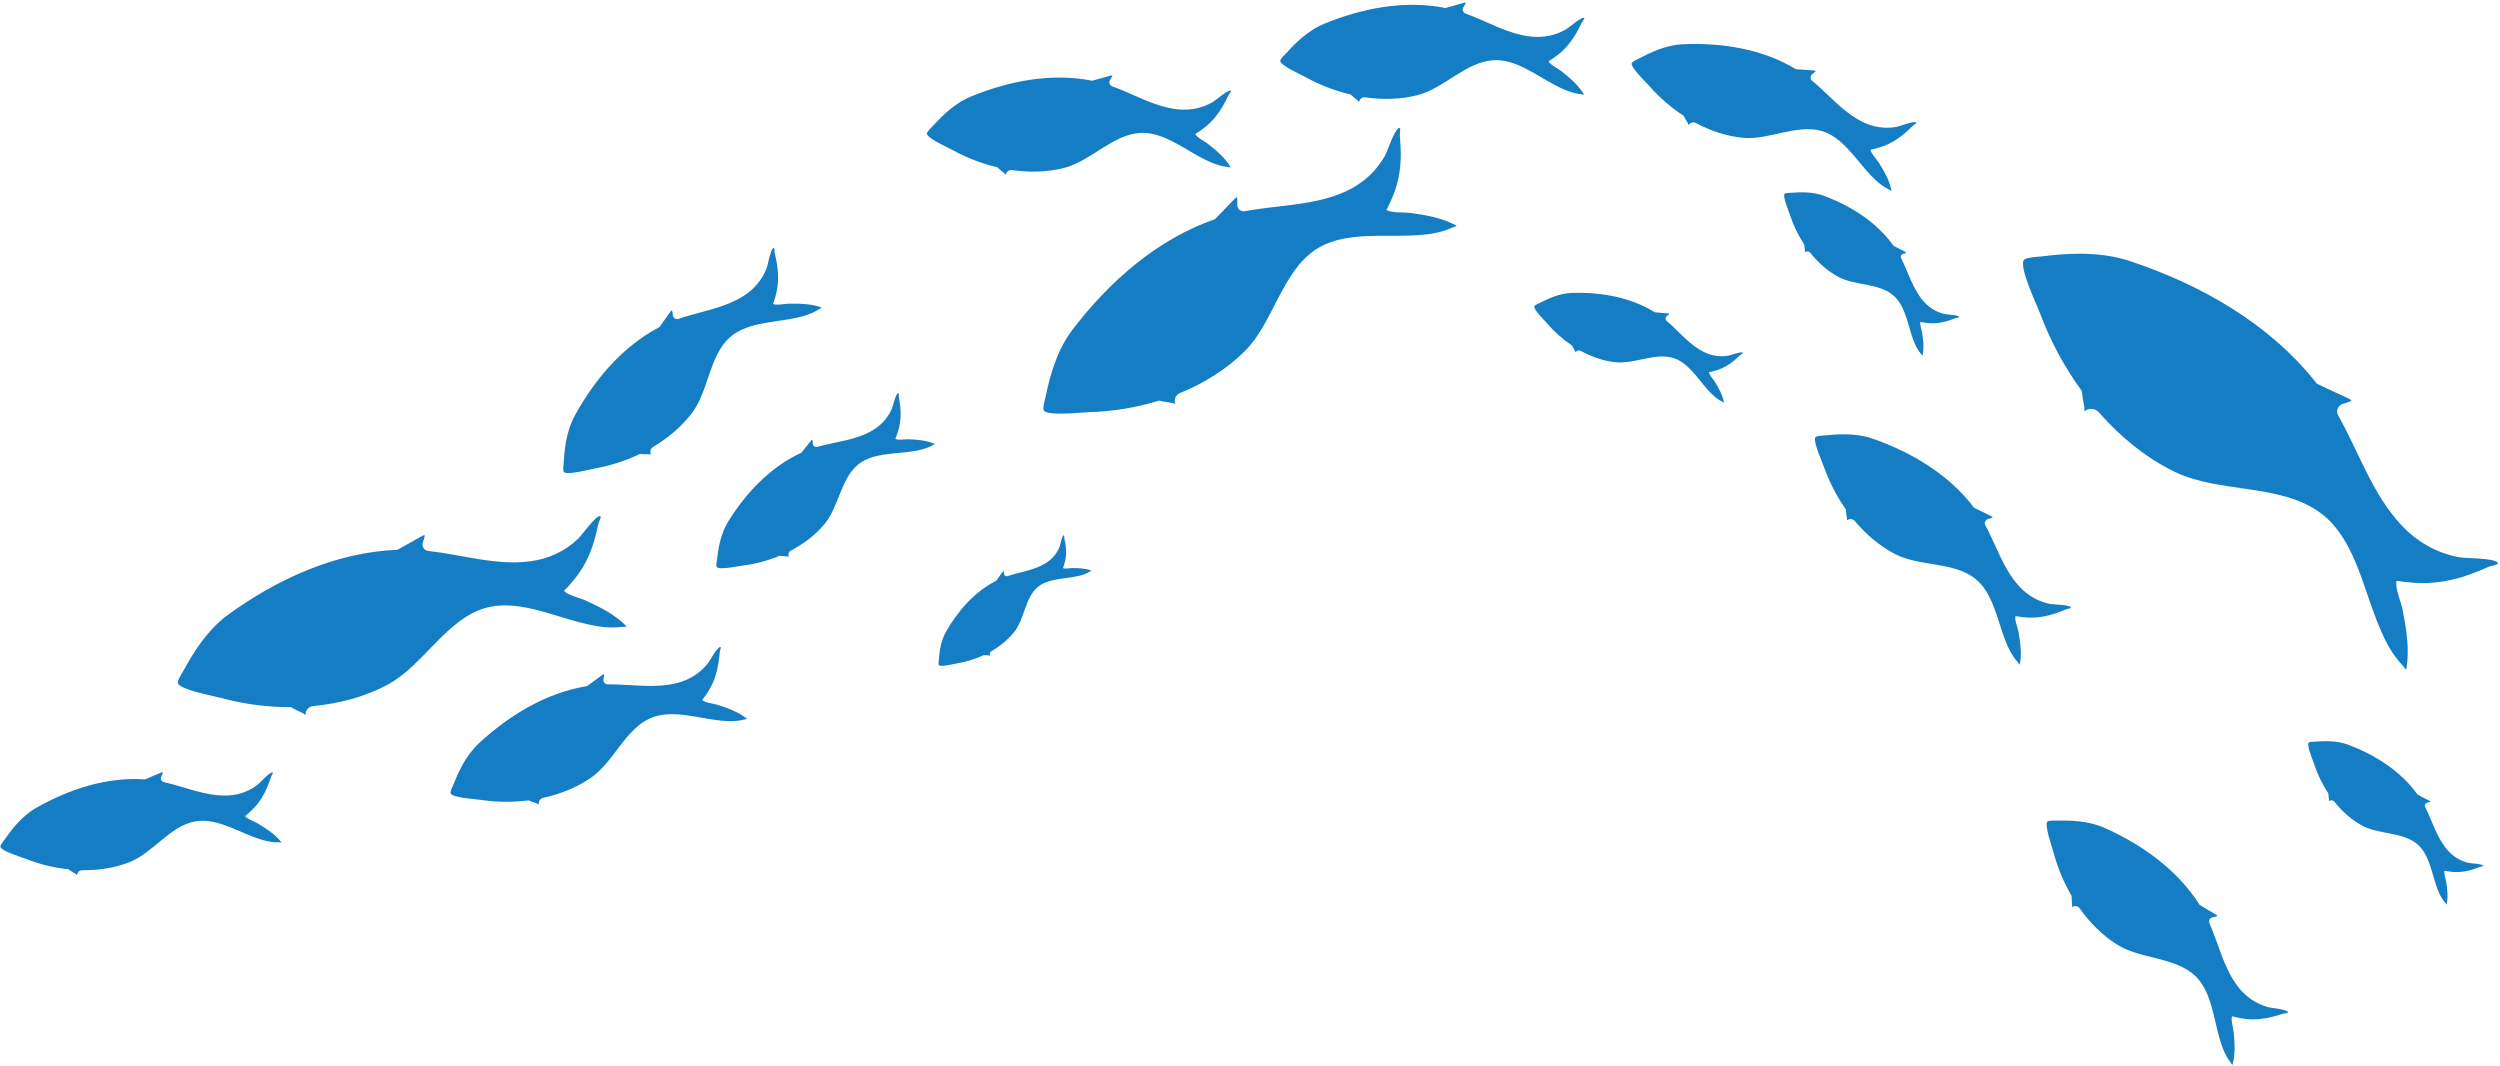 <?xml version="1.0" encoding="UTF-8" standalone="no"?><svg xmlns="http://www.w3.org/2000/svg" xmlns:xlink="http://www.w3.org/1999/xlink" clip-rule="evenodd" fill="#147dc4" fill-rule="evenodd" height="198.3" preserveAspectRatio="xMidYMid meet" stroke-linejoin="round" stroke-miterlimit="2" version="1" viewBox="0.7 0.4 465.1 198.3" width="465.1" zoomAndPan="magnify"><g id="change1_1"><path d="M87.839,1779.96C83.373,1779.98 78.92,1779.37 74.823,1778.24C73.446,1777.87 67.344,1776.77 66.805,1775.53C66.597,1775.05 67.709,1773.4 67.926,1773.01C69.353,1770.43 71.967,1765.77 76.22,1762.7C85.306,1756.13 96.187,1751.13 107.618,1750.69C108.534,1750.19 109.451,1749.69 110.358,1749.17C110.389,1749.15 112.59,1747.86 112.664,1747.95C112.814,1748.15 112.41,1749.15 112.344,1749.37C112.244,1749.71 112.3,1750.08 112.497,1750.37C112.694,1750.66 113.012,1750.86 113.363,1750.89C119.707,1751.6 125.95,1753.67 132.383,1752.82C135.729,1752.38 138.786,1750.97 141.239,1748.65C142.014,1747.92 144.305,1744.55 145.278,1744.41C145.76,1744.35 145.122,1745.38 145.022,1745.85C144.808,1746.88 144.563,1747.9 144.273,1748.91C143.602,1751.24 142.555,1753.52 141.101,1755.47C140.579,1756.17 140.005,1756.84 139.422,1757.49C139.373,1757.54 138.627,1758.32 138.629,1758.32C139.298,1759.14 141.656,1759.66 142.665,1760.12C145.294,1761.33 148.174,1762.75 150.21,1764.88C150.406,1765.08 149.651,1764.98 149.37,1765.03C148.723,1765.12 148.059,1765.15 147.405,1765.14C145.391,1765.11 143.435,1764.67 141.495,1764.17C135.978,1762.74 129.533,1759.84 123.858,1761.55C116.587,1763.76 112.425,1772.25 105.79,1775.79C101.591,1778.03 96.823,1779.3 91.943,1779.76C91.223,1779.82 90.647,1780.38 90.564,1781.1C90.568,1781.17 90.557,1781.25 90.542,1781.32C90.503,1781.5 90.203,1781.15 90.034,1781.07C89.807,1780.96 89.58,1780.85 89.351,1780.75C88.835,1780.51 88.332,1780.24 87.839,1779.96ZM249.328,1722.93C245.061,1724.25 240.622,1724.96 236.375,1725.07C234.948,1725.11 228.79,1725.83 227.915,1724.81C227.576,1724.41 228.159,1722.5 228.254,1722.07C228.871,1719.19 230.017,1713.97 233.192,1709.79C239.975,1700.87 248.934,1692.92 259.742,1689.17C260.473,1688.43 261.206,1687.68 261.921,1686.92C261.945,1686.89 263.676,1685.02 263.775,1685.09C263.976,1685.23 263.879,1686.31 263.881,1686.54C263.884,1686.89 264.044,1687.23 264.318,1687.45C264.591,1687.67 264.951,1687.76 265.297,1687.69C271.572,1686.52 278.147,1686.69 284.057,1684.01C287.131,1682.62 289.644,1680.38 291.317,1677.45C291.846,1676.52 293.058,1672.63 293.95,1672.22C294.393,1672.02 294.081,1673.18 294.124,1673.67C294.217,1674.71 294.28,1675.76 294.295,1676.81C294.331,1679.24 293.993,1681.73 293.169,1684.02C292.874,1684.84 292.517,1685.64 292.148,1686.43C292.117,1686.5 291.63,1687.46 291.632,1687.46C292.511,1688.05 294.917,1687.86 296.016,1688.01C298.883,1688.4 302.053,1688.92 304.619,1690.37C304.867,1690.5 304.115,1690.63 303.858,1690.75C303.267,1691.03 302.642,1691.26 302.013,1691.43C300.076,1691.99 298.077,1692.14 296.074,1692.22C290.38,1692.45 283.37,1691.55 278.439,1694.85C272.122,1699.07 270.61,1708.4 265.291,1713.72C261.923,1717.08 257.731,1719.68 253.196,1721.54C252.526,1721.81 252.138,1722.52 252.267,1723.23C252.292,1723.3 252.303,1723.37 252.309,1723.44C252.325,1723.63 251.937,1723.38 251.751,1723.36C251.502,1723.32 251.253,1723.28 251.003,1723.24C250.441,1723.17 249.883,1723.06 249.328,1722.93ZM46.464,1810.13C43.704,1809.84 40.995,1809.16 38.541,1808.19C37.716,1807.86 34.022,1806.77 33.773,1805.96C33.677,1805.65 34.476,1804.71 34.637,1804.48C35.694,1802.99 37.625,1800.29 40.462,1798.68C46.522,1795.24 53.583,1792.89 60.674,1793.4C61.274,1793.15 61.875,1792.91 62.47,1792.64C62.491,1792.64 63.938,1791.99 63.977,1792.05C64.057,1792.18 63.739,1792.77 63.683,1792.91C63.598,1793.11 63.608,1793.34 63.71,1793.54C63.811,1793.73 63.995,1793.87 64.209,1793.91C68.08,1794.78 71.795,1796.49 75.826,1796.4C77.923,1796.36 79.908,1795.69 81.581,1794.43C82.11,1794.03 83.754,1792.1 84.364,1792.09C84.667,1792.08 84.202,1792.67 84.108,1792.96C83.906,1793.58 83.685,1794.19 83.438,1794.79C82.864,1796.19 82.062,1797.53 81.031,1798.63C80.661,1799.03 80.261,1799.4 79.857,1799.76C79.823,1799.79 79.309,1800.22 79.31,1800.22C79.668,1800.78 81.089,1801.26 81.681,1801.61C83.223,1802.54 84.904,1803.61 86.017,1805.06C86.125,1805.2 85.665,1805.09 85.488,1805.1C85.082,1805.11 84.67,1805.09 84.267,1805.04C83.025,1804.88 81.847,1804.47 80.683,1804.03C77.372,1802.77 73.589,1800.54 69.966,1801.22C65.325,1802.08 62.176,1807.05 57.837,1808.78C55.09,1809.87 52.059,1810.33 49.013,1810.29C48.564,1810.28 48.17,1810.59 48.07,1811.02C48.067,1811.07 48.056,1811.11 48.042,1811.15C48.005,1811.27 47.843,1811.03 47.744,1810.97C47.611,1810.88 47.479,1810.8 47.344,1810.72C47.041,1810.54 46.749,1810.34 46.464,1810.13ZM178.773,1751.79C176.489,1752.74 174.078,1753.36 171.742,1753.64C170.957,1753.74 167.599,1754.45 167.064,1753.93C166.856,1753.73 167.079,1752.65 167.109,1752.4C167.3,1750.79 167.662,1747.85 169.197,1745.38C172.476,1740.11 177.005,1735.27 182.771,1732.64C183.135,1732.19 183.501,1731.75 183.856,1731.29C183.868,1731.27 184.725,1730.15 184.783,1730.18C184.902,1730.25 184.904,1730.85 184.917,1730.98C184.937,1731.17 185.042,1731.35 185.205,1731.45C185.367,1731.56 185.57,1731.6 185.757,1731.54C189.157,1730.57 192.791,1730.32 195.911,1728.54C197.534,1727.61 198.804,1726.25 199.575,1724.54C199.819,1724.01 200.285,1721.8 200.756,1721.53C200.99,1721.39 200.878,1722.05 200.927,1722.32C201.033,1722.89 201.121,1723.46 201.184,1724.04C201.329,1725.37 201.272,1726.76 200.936,1728.07C200.815,1728.54 200.66,1729 200.497,1729.45C200.483,1729.49 200.265,1730.05 200.266,1730.05C200.781,1730.33 202.098,1730.1 202.712,1730.12C204.313,1730.19 206.088,1730.32 207.577,1730.98C207.721,1731.04 207.313,1731.15 207.178,1731.23C206.866,1731.42 206.533,1731.57 206.195,1731.7C205.156,1732.11 204.062,1732.29 202.962,1732.44C199.834,1732.87 195.922,1732.73 193.374,1734.8C190.109,1737.46 189.758,1742.68 187.099,1745.89C185.416,1747.92 183.239,1749.57 180.835,1750.83C180.479,1751.01 180.302,1751.42 180.41,1751.81C180.427,1751.84 180.437,1751.88 180.444,1751.92C180.462,1752.02 180.236,1751.91 180.132,1751.9C179.992,1751.89 179.853,1751.88 179.713,1751.88C179.399,1751.87 179.086,1751.84 178.773,1751.79ZM346.938,1669.95C344.544,1668.39 342.379,1666.49 340.585,1664.45C339.982,1663.76 337.108,1661.03 337.255,1660.18C337.312,1659.85 338.489,1659.36 338.743,1659.22C340.41,1658.35 343.447,1656.78 346.803,1656.63C353.972,1656.32 361.546,1657.48 367.811,1661.27C368.476,1661.32 369.142,1661.38 369.811,1661.42C369.834,1661.42 371.465,1661.5 371.471,1661.58C371.481,1661.74 370.914,1662.13 370.8,1662.23C370.627,1662.37 370.528,1662.59 370.53,1662.82C370.533,1663.04 370.635,1663.26 370.811,1663.4C373.954,1666.01 376.561,1669.31 380.296,1671.12C382.24,1672.07 384.371,1672.39 386.497,1672.01C387.17,1671.89 389.581,1670.9 390.147,1671.17C390.428,1671.31 389.725,1671.63 389.504,1671.85C389.029,1672.32 388.539,1672.78 388.03,1673.22C386.849,1674.23 385.486,1675.08 384.022,1675.61C383.496,1675.8 382.957,1675.95 382.417,1676.09C382.371,1676.11 381.699,1676.26 381.699,1676.26C381.768,1676.94 382.847,1678.04 383.223,1678.64C384.203,1680.21 385.24,1681.99 385.58,1683.84C385.613,1684.02 385.245,1683.7 385.08,1683.63C384.7,1683.45 384.333,1683.23 383.988,1683C382.924,1682.27 382.032,1681.35 381.173,1680.4C378.728,1677.69 376.304,1673.87 372.666,1672.79C368.006,1671.41 362.791,1674.48 358,1674.04C354.968,1673.76 351.973,1672.76 349.202,1671.29C348.795,1671.07 348.29,1671.16 347.992,1671.52C347.968,1671.56 347.937,1671.59 347.905,1671.63C347.819,1671.71 347.781,1671.42 347.719,1671.32C347.636,1671.18 347.555,1671.04 347.469,1670.9C347.275,1670.6 347.101,1670.28 346.938,1669.95ZM369.364,1693.89C368.205,1692.13 367.298,1690.23 366.684,1688.33C366.477,1687.69 365.337,1685 365.685,1684.47C365.819,1684.27 366.756,1684.28 366.967,1684.26C368.345,1684.16 370.852,1683.99 373.158,1684.87C378.084,1686.75 382.854,1689.74 385.974,1694.12C386.407,1694.35 386.84,1694.59 387.279,1694.81C387.295,1694.82 388.37,1695.35 388.351,1695.4C388.312,1695.51 387.816,1695.61 387.71,1695.64C387.551,1695.69 387.422,1695.81 387.357,1695.96C387.293,1696.11 387.3,1696.29 387.377,1696.43C388.735,1699.11 389.529,1702.1 391.519,1704.41C392.555,1705.62 393.899,1706.45 395.442,1706.82C395.93,1706.94 397.847,1706.97 398.15,1707.32C398.3,1707.49 397.731,1707.51 397.518,1707.59C397.059,1707.77 396.595,1707.93 396.124,1708.08C395.033,1708.42 393.865,1708.6 392.723,1708.53C392.312,1708.5 391.905,1708.45 391.499,1708.38C391.465,1708.38 390.967,1708.29 390.966,1708.29C390.816,1708.76 391.221,1709.82 391.299,1710.34C391.501,1711.68 391.682,1713.18 391.372,1714.53C391.342,1714.66 391.186,1714.34 391.097,1714.24C390.892,1714.01 390.708,1713.76 390.544,1713.5C390.039,1712.7 389.707,1711.82 389.405,1710.92C388.546,1708.38 388.025,1705.1 385.887,1703.31C383.147,1701.02 378.733,1701.57 375.632,1699.87C373.669,1698.8 371.94,1697.25 370.501,1695.45C370.29,1695.18 369.921,1695.1 369.617,1695.25C369.589,1695.27 369.558,1695.29 369.527,1695.3C369.444,1695.33 369.504,1695.12 369.492,1695.04C369.477,1694.92 369.462,1694.8 369.444,1694.68C369.403,1694.42 369.379,1694.15 369.364,1693.89ZM466.861,1796C465.701,1794.24 464.794,1792.33 464.18,1790.43C463.974,1789.8 462.834,1787.11 463.181,1786.58C463.316,1786.38 464.253,1786.39 464.463,1786.37C465.842,1786.27 468.349,1786.1 470.655,1786.98C475.581,1788.86 480.351,1791.85 483.471,1796.23C483.904,1796.46 484.336,1796.69 484.776,1796.92C484.791,1796.92 485.867,1797.46 485.848,1797.51C485.809,1797.62 485.312,1797.72 485.207,1797.75C485.048,1797.8 484.918,1797.91 484.854,1798.07C484.789,1798.22 484.796,1798.39 484.873,1798.54C486.231,1801.22 487.025,1804.21 489.016,1806.52C490.051,1807.73 491.395,1808.56 492.939,1808.93C493.427,1809.05 495.344,1809.08 495.646,1809.43C495.796,1809.6 495.227,1809.61 495.014,1809.7C494.556,1809.88 494.091,1810.04 493.621,1810.19C492.53,1810.53 491.362,1810.7 490.219,1810.63C489.809,1810.61 489.401,1810.55 488.995,1810.49C488.961,1810.49 488.463,1810.39 488.463,1810.4C488.312,1810.87 488.718,1811.93 488.795,1812.45C488.998,1813.79 489.179,1815.29 488.868,1816.64C488.838,1816.77 488.683,1816.45 488.594,1816.35C488.389,1816.12 488.205,1815.87 488.041,1815.61C487.535,1814.81 487.203,1813.92 486.901,1813.03C486.043,1810.49 485.522,1807.21 483.384,1805.42C480.644,1803.13 476.229,1803.68 473.128,1801.98C471.165,1800.91 469.437,1799.36 467.998,1797.56C467.787,1797.29 467.418,1797.21 467.114,1797.36C467.085,1797.38 467.055,1797.4 467.023,1797.41C466.941,1797.44 467,1797.23 466.989,1797.14C466.973,1797.03 466.959,1796.91 466.941,1796.79C466.9,1796.53 466.875,1796.26 466.861,1796ZM326.152,1712.68C324.408,1711.51 322.836,1710.1 321.537,1708.58C321.101,1708.07 319.015,1706.03 319.131,1705.41C319.177,1705.16 320.046,1704.81 320.234,1704.72C321.467,1704.09 323.714,1702.97 326.181,1702.89C331.452,1702.73 337.006,1703.66 341.573,1706.5C342.061,1706.55 342.55,1706.6 343.041,1706.63C343.058,1706.63 344.256,1706.71 344.259,1706.77C344.265,1706.88 343.845,1707.16 343.76,1707.24C343.632,1707.34 343.557,1707.5 343.556,1707.66C343.556,1707.83 343.629,1707.99 343.757,1708.09C346.041,1710.04 347.925,1712.5 350.652,1713.86C352.071,1714.58 353.634,1714.83 355.2,1714.58C355.695,1714.5 357.476,1713.79 357.89,1713.99C358.095,1714.09 357.575,1714.33 357.411,1714.49C357.057,1714.83 356.693,1715.16 356.314,1715.48C355.437,1716.21 354.428,1716.82 353.347,1717.2C352.958,1717.33 352.561,1717.44 352.162,1717.54C352.129,1717.54 351.633,1717.65 351.633,1717.65C351.677,1718.15 352.459,1718.97 352.73,1719.42C353.435,1720.58 354.18,1721.89 354.412,1723.26C354.435,1723.39 354.167,1723.15 354.046,1723.1C353.769,1722.96 353.502,1722.8 353.25,1722.62C352.475,1722.08 351.829,1721.39 351.207,1720.68C349.437,1718.67 347.692,1715.84 345.03,1715.01C341.618,1713.95 337.757,1716.16 334.241,1715.79C332.016,1715.55 329.825,1714.79 327.803,1713.68C327.506,1713.52 327.134,1713.58 326.912,1713.84C326.894,1713.87 326.871,1713.9 326.846,1713.92C326.782,1713.98 326.758,1713.77 326.713,1713.69C326.654,1713.59 326.595,1713.49 326.533,1713.38C326.394,1713.16 326.269,1712.92 326.152,1712.68ZM219.259,1679.53C216.321,1678.83 213.491,1677.73 210.977,1676.34C210.132,1675.88 206.296,1674.19 206.138,1673.29C206.076,1672.94 207.069,1672.03 207.274,1671.81C208.618,1670.35 211.072,1667.7 214.353,1666.35C221.363,1663.47 229.304,1661.91 236.885,1663.42C237.566,1663.24 238.248,1663.06 238.926,1662.86C238.949,1662.85 240.6,1662.35 240.633,1662.42C240.701,1662.58 240.278,1663.17 240.199,1663.31C240.079,1663.51 240.058,1663.76 240.141,1663.99C240.224,1664.21 240.403,1664.38 240.628,1664.46C244.686,1665.93 248.46,1668.28 252.821,1668.74C255.089,1668.98 257.322,1668.54 259.3,1667.4C259.926,1667.04 261.964,1665.19 262.624,1665.26C262.952,1665.29 262.369,1665.86 262.228,1666.16C261.925,1666.8 261.603,1667.43 261.254,1668.05C260.443,1669.48 259.394,1670.81 258.13,1671.86C257.676,1672.24 257.195,1672.59 256.708,1672.92C256.668,1672.95 256.055,1673.34 256.056,1673.34C256.365,1673.99 257.833,1674.7 258.423,1675.16C259.96,1676.37 261.626,1677.77 262.628,1679.48C262.725,1679.65 262.244,1679.46 262.053,1679.45C261.612,1679.41 261.171,1679.33 260.743,1679.21C259.425,1678.87 258.209,1678.28 257.014,1677.64C253.615,1675.83 249.839,1672.9 245.838,1673.13C240.712,1673.43 236.633,1678.35 231.714,1679.63C228.601,1680.43 225.267,1680.51 221.987,1680.04C221.504,1679.97 221.037,1680.25 220.869,1680.71C220.859,1680.76 220.841,1680.8 220.82,1680.85C220.765,1680.96 220.623,1680.69 220.525,1680.61C220.393,1680.5 220.262,1680.39 220.127,1680.28C219.825,1680.05 219.537,1679.79 219.259,1679.53ZM216.709,1770.29C215.101,1771.03 213.393,1771.55 211.729,1771.82C211.17,1771.91 208.787,1772.52 208.389,1772.16C208.234,1772.03 208.362,1771.25 208.376,1771.07C208.466,1769.91 208.639,1767.79 209.666,1765.98C211.859,1762.11 214.96,1758.51 219.011,1756.46C219.258,1756.13 219.507,1755.8 219.747,1755.46C219.756,1755.45 220.337,1754.62 220.379,1754.64C220.466,1754.69 220.485,1755.12 220.498,1755.21C220.518,1755.35 220.599,1755.47 220.718,1755.54C220.838,1755.62 220.984,1755.63 221.116,1755.59C223.522,1754.79 226.116,1754.51 228.297,1753.14C229.432,1752.43 230.301,1751.41 230.803,1750.17C230.962,1749.78 231.232,1748.19 231.561,1747.98C231.724,1747.88 231.664,1748.35 231.707,1748.54C231.799,1748.94 231.879,1749.35 231.94,1749.76C232.083,1750.72 232.083,1751.71 231.881,1752.66C231.808,1753 231.71,1753.33 231.607,1753.66C231.599,1753.69 231.458,1754.09 231.459,1754.09C231.836,1754.28 232.772,1754.08 233.212,1754.08C234.36,1754.08 235.635,1754.12 236.72,1754.55C236.825,1754.59 236.536,1754.68 236.442,1754.74C236.224,1754.88 235.99,1755 235.752,1755.11C235.02,1755.43 234.242,1755.59 233.459,1755.73C231.232,1756.12 228.428,1756.14 226.664,1757.7C224.404,1759.69 224.306,1763.45 222.496,1765.82C221.351,1767.32 219.841,1768.57 218.156,1769.54C217.907,1769.68 217.792,1769.98 217.88,1770.25C217.894,1770.28 217.902,1770.31 217.908,1770.33C217.924,1770.4 217.759,1770.33 217.684,1770.33C217.584,1770.33 217.484,1770.32 217.384,1770.32C217.159,1770.32 216.934,1770.31 216.709,1770.29ZM132.013,1797.3C129.018,1797.68 125.98,1797.63 123.14,1797.21C122.186,1797.07 118.002,1796.83 117.54,1796.04C117.361,1795.74 117.972,1794.54 118.086,1794.26C118.834,1792.42 120.208,1789.08 122.811,1786.67C128.372,1781.52 135.265,1777.28 142.899,1776.05C143.473,1775.64 144.047,1775.23 144.613,1774.81C144.632,1774.79 146.004,1773.75 146.061,1773.81C146.178,1773.92 145.989,1774.63 145.962,1774.78C145.923,1775.02 145.99,1775.26 146.146,1775.44C146.302,1775.62 146.531,1775.72 146.77,1775.72C151.084,1775.67 155.441,1776.56 159.688,1775.46C161.898,1774.9 163.833,1773.7 165.29,1771.94C165.751,1771.39 167.013,1768.94 167.655,1768.77C167.973,1768.69 167.629,1769.43 167.601,1769.76C167.54,1770.46 167.459,1771.17 167.347,1771.87C167.086,1773.49 166.57,1775.11 165.754,1776.53C165.46,1777.05 165.129,1777.54 164.791,1778.02C164.762,1778.06 164.326,1778.64 164.327,1778.64C164.843,1779.14 166.467,1779.29 167.181,1779.52C169.044,1780.12 171.092,1780.84 172.631,1782.1C172.78,1782.22 172.265,1782.22 172.08,1782.27C171.654,1782.38 171.211,1782.46 170.771,1782.51C169.417,1782.65 168.069,1782.51 166.727,1782.33C162.908,1781.82 158.348,1780.4 154.68,1782.02C149.981,1784.09 147.881,1790.13 143.717,1793.04C141.082,1794.88 137.987,1796.12 134.75,1796.83C134.273,1796.93 133.932,1797.36 133.934,1797.85C133.943,1797.89 133.942,1797.94 133.937,1797.99C133.926,1798.12 133.697,1797.91 133.576,1797.87C133.415,1797.81 133.254,1797.76 133.091,1797.71C132.726,1797.59 132.367,1797.45 132.013,1797.3ZM152.753,1732.86C150.03,1734.16 147.132,1735.07 144.305,1735.57C143.355,1735.74 139.309,1736.83 138.622,1736.23C138.356,1736 138.558,1734.67 138.577,1734.36C138.706,1732.38 138.955,1728.78 140.665,1725.67C144.316,1719.03 149.52,1712.83 156.376,1709.26C156.791,1708.69 157.207,1708.12 157.609,1707.54C157.623,1707.52 158.595,1706.09 158.668,1706.13C158.817,1706.2 158.858,1706.93 158.882,1707.09C158.919,1707.32 159.059,1707.53 159.264,1707.65C159.47,1707.78 159.718,1707.8 159.943,1707.72C164.023,1706.32 168.436,1705.78 172.122,1703.4C174.039,1702.16 175.498,1700.42 176.326,1698.29C176.589,1697.62 177.013,1694.9 177.569,1694.54C177.846,1694.36 177.752,1695.17 177.829,1695.49C177.995,1696.18 178.14,1696.87 178.254,1697.57C178.518,1699.19 178.539,1700.89 178.215,1702.5C178.098,1703.08 177.939,1703.65 177.77,1704.22C177.756,1704.26 177.525,1704.95 177.527,1704.95C178.173,1705.26 179.763,1704.9 180.513,1704.89C182.468,1704.87 184.64,1704.9 186.498,1705.61C186.677,1705.68 186.187,1705.84 186.027,1705.95C185.66,1706.19 185.264,1706.4 184.861,1706.59C183.621,1707.15 182.299,1707.45 180.969,1707.7C177.184,1708.42 172.409,1708.51 169.438,1711.2C165.632,1714.65 165.545,1721.04 162.514,1725.12C160.595,1727.7 158.05,1729.85 155.202,1731.55C154.781,1731.79 154.591,1732.3 154.747,1732.77C154.771,1732.81 154.786,1732.86 154.797,1732.9C154.826,1733.03 154.542,1732.9 154.415,1732.9C154.245,1732.9 154.074,1732.9 153.904,1732.9C153.52,1732.91 153.136,1732.89 152.753,1732.86ZM284.992,1665.99C282.054,1665.3 279.224,1664.19 276.71,1662.81C275.865,1662.34 272.029,1660.65 271.871,1659.76C271.809,1659.41 272.802,1658.5 273.007,1658.27C274.351,1656.81 276.805,1654.16 280.087,1652.81C287.096,1649.93 295.037,1648.37 302.618,1649.89C303.299,1649.7 303.981,1649.52 304.659,1649.32C304.683,1649.31 306.333,1648.81 306.367,1648.89C306.434,1649.04 306.011,1649.63 305.932,1649.77C305.812,1649.98 305.791,1650.23 305.874,1650.45C305.958,1650.67 306.136,1650.85 306.361,1650.93C310.419,1652.39 314.193,1654.74 318.554,1655.21C320.822,1655.45 323.055,1655 325.033,1653.87C325.659,1653.51 327.697,1651.65 328.357,1651.72C328.685,1651.76 328.102,1652.33 327.961,1652.63C327.658,1653.27 327.336,1653.9 326.987,1654.51C326.176,1655.94 325.127,1657.28 323.863,1658.33C323.409,1658.71 322.928,1659.05 322.441,1659.38C322.401,1659.41 321.788,1659.81 321.789,1659.81C322.098,1660.45 323.566,1661.16 324.156,1661.63C325.693,1662.84 327.359,1664.23 328.361,1665.95C328.458,1666.11 327.977,1665.93 327.786,1665.91C327.345,1665.87 326.904,1665.79 326.476,1665.68C325.158,1665.34 323.942,1664.74 322.747,1664.1C319.348,1662.29 315.572,1659.37 311.571,1659.6C306.445,1659.89 302.366,1664.82 297.447,1666.09C294.334,1666.9 291,1666.98 287.72,1666.51C287.237,1666.44 286.77,1666.71 286.602,1667.17C286.592,1667.22 286.574,1667.27 286.553,1667.31C286.498,1667.43 286.356,1667.15 286.258,1667.07C286.126,1666.96 285.995,1666.85 285.86,1666.75C285.558,1666.51 285.27,1666.26 284.992,1665.99ZM419.107,1815.08C417.585,1812.47 416.436,1809.65 415.708,1806.88C415.463,1805.94 414.042,1802 414.583,1801.27C414.793,1800.99 416.137,1801.08 416.44,1801.07C418.427,1801.04 422.038,1800.99 425.276,1802.44C432.194,1805.53 438.798,1810.21 442.923,1816.75C443.526,1817.11 444.128,1817.48 444.741,1817.84C444.762,1817.85 446.263,1818.7 446.231,1818.77C446.167,1818.93 445.446,1819.03 445.293,1819.07C445.061,1819.12 444.865,1819.28 444.76,1819.49C444.656,1819.71 444.652,1819.96 444.75,1820.18C446.484,1824.13 447.383,1828.48 450.054,1831.96C451.443,1833.77 453.305,1835.08 455.49,1835.73C456.181,1835.94 458.929,1836.13 459.335,1836.66C459.536,1836.92 458.719,1836.89 458.406,1837C457.734,1837.22 457.054,1837.42 456.367,1837.59C454.775,1837.99 453.085,1838.15 451.451,1837.96C450.864,1837.89 450.283,1837.78 449.706,1837.65C449.657,1837.64 448.95,1837.47 448.949,1837.47C448.695,1838.14 449.192,1839.7 449.262,1840.44C449.445,1842.39 449.584,1844.56 449.03,1846.47C448.976,1846.65 448.779,1846.18 448.659,1846.03C448.384,1845.68 448.14,1845.3 447.925,1844.92C447.265,1843.73 446.859,1842.43 446.497,1841.13C445.469,1837.42 444.985,1832.66 442.06,1829.92C438.313,1826.41 431.934,1826.85 427.62,1824.17C424.89,1822.47 422.534,1820.11 420.613,1817.41C420.332,1817.01 419.809,1816.86 419.361,1817.06C419.319,1817.08 419.273,1817.1 419.227,1817.12C419.106,1817.15 419.208,1816.86 419.199,1816.74C419.186,1816.57 419.174,1816.39 419.158,1816.23C419.121,1815.84 419.107,1815.46 419.107,1815.08ZM421,1721.14C417.741,1716.67 415.126,1711.76 413.284,1706.83C412.665,1705.17 409.344,1698.24 410.196,1696.81C410.525,1696.25 412.992,1696.17 413.544,1696.1C417.16,1695.67 423.735,1694.92 429.907,1696.96C443.093,1701.32 456,1708.62 464.732,1719.78C465.899,1720.34 467.065,1720.9 468.248,1721.43C468.289,1721.45 471.182,1722.72 471.139,1722.87C471.05,1723.16 469.755,1723.48 469.481,1723.57C469.069,1723.72 468.742,1724.04 468.59,1724.45C468.439,1724.86 468.478,1725.32 468.698,1725.69C472.59,1732.58 475.036,1740.35 480.549,1746.2C483.417,1749.24 487.054,1751.28 491.159,1752.07C492.457,1752.31 497.504,1752.17 498.341,1753.05C498.757,1753.49 497.262,1753.59 496.711,1753.84C495.526,1754.37 494.324,1754.86 493.103,1755.3C490.273,1756.32 487.221,1756.92 484.207,1756.87C483.124,1756.86 482.045,1756.76 480.969,1756.65C480.878,1756.64 479.557,1756.45 479.556,1756.46C479.217,1757.72 480.409,1760.46 480.676,1761.81C481.369,1765.33 482.024,1769.26 481.368,1772.84C481.304,1773.19 480.857,1772.36 480.611,1772.1C480.044,1771.52 479.53,1770.88 479.067,1770.22C477.642,1768.17 476.663,1765.89 475.762,1763.57C473.2,1757 471.438,1748.42 465.598,1743.97C458.116,1738.26 446.567,1740.24 438.204,1736.14C432.911,1733.55 428.179,1729.68 424.177,1725.12C423.591,1724.44 422.61,1724.27 421.829,1724.7C421.756,1724.76 421.677,1724.81 421.596,1724.84C421.382,1724.93 421.514,1724.38 421.474,1724.15C421.419,1723.84 421.366,1723.54 421.305,1723.23C421.166,1722.54 421.07,1721.84 421,1721.14ZM377.081,1743.14C375.35,1740.67 373.975,1737.96 373.021,1735.25C372.701,1734.34 370.962,1730.53 371.441,1729.75C371.627,1729.45 372.974,1729.43 373.276,1729.4C375.253,1729.2 378.848,1728.86 382.194,1730.04C389.342,1732.56 396.307,1736.68 400.954,1742.86C401.584,1743.17 402.215,1743.49 402.855,1743.79C402.877,1743.8 404.442,1744.53 404.417,1744.61C404.365,1744.76 403.655,1744.92 403.505,1744.97C403.278,1745.05 403.097,1745.22 403.01,1745.44C402.923,1745.66 402.939,1745.91 403.055,1746.12C405.107,1749.92 406.36,1754.18 409.306,1757.43C410.839,1759.12 412.802,1760.27 415.033,1760.75C415.739,1760.89 418.494,1760.87 418.941,1761.36C419.163,1761.6 418.347,1761.64 418.043,1761.77C417.391,1762.05 416.731,1762.3 416.06,1762.53C414.505,1763.05 412.834,1763.35 411.19,1763.3C410.599,1763.28 410.012,1763.21 409.426,1763.14C409.377,1763.13 408.658,1763.02 408.657,1763.02C408.459,1763.71 409.081,1765.21 409.212,1765.95C409.553,1767.88 409.87,1770.03 409.474,1771.98C409.436,1772.16 409.2,1771.71 409.068,1771.57C408.766,1771.24 408.492,1770.89 408.246,1770.52C407.49,1769.39 406.98,1768.13 406.513,1766.86C405.184,1763.25 404.312,1758.55 401.173,1756.06C397.151,1752.87 390.829,1753.83 386.31,1751.5C383.449,1750.03 380.908,1747.87 378.773,1745.34C378.46,1744.97 377.927,1744.86 377.496,1745.09C377.456,1745.12 377.412,1745.14 377.367,1745.16C377.25,1745.21 377.328,1744.91 377.308,1744.79C377.281,1744.62 377.256,1744.45 377.225,1744.28C377.157,1743.9 377.112,1743.52 377.081,1743.14Z" transform="translate(-33 -1648)"/></g></svg>